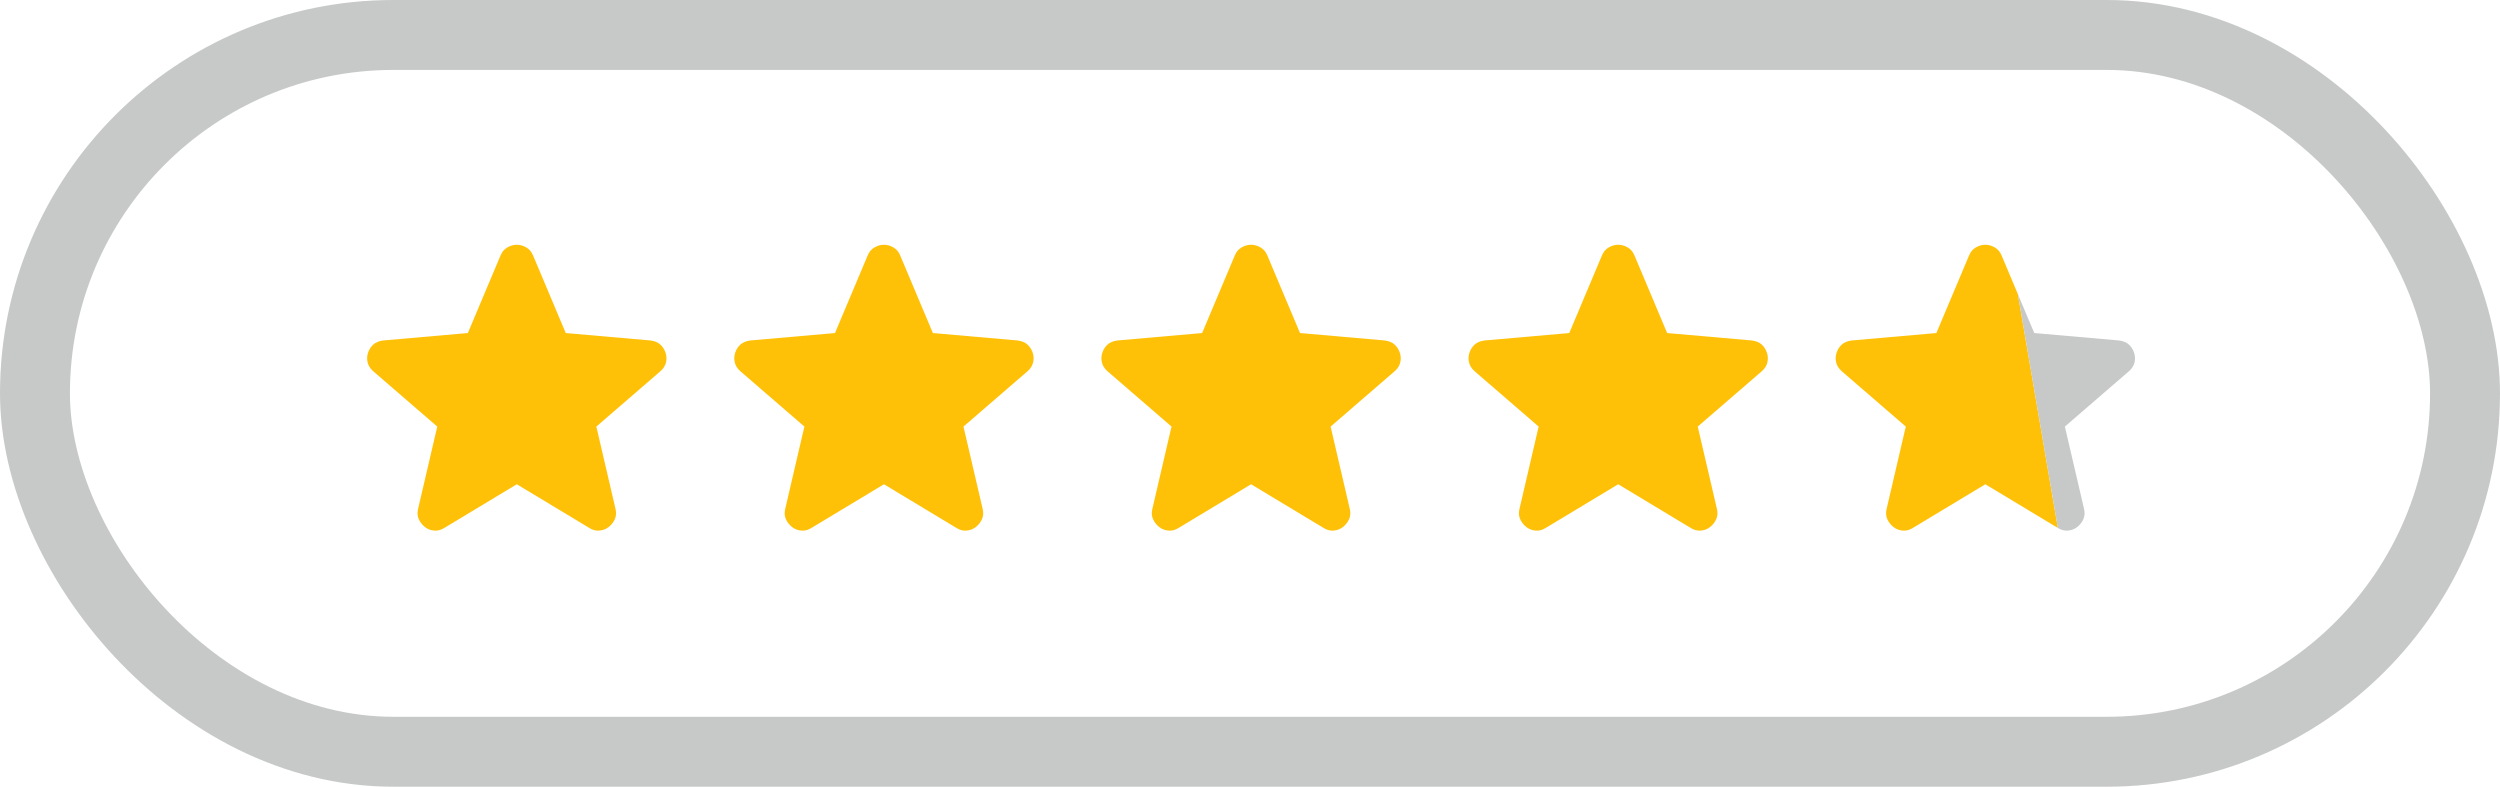 <?xml version="1.0" encoding="UTF-8"?> <svg xmlns="http://www.w3.org/2000/svg" width="143" height="45" viewBox="0 0 143 45" fill="none"><rect x="2" y="2" width="139" height="41" rx="20.5" stroke="#C7C8C8" stroke-width="4"></rect><g clip-path="url(#clip0_28_2257)"><path d="M29.561 27.7L25.411 30.2C25.227 30.317 25.036 30.367 24.836 30.35C24.636 30.333 24.461 30.267 24.311 30.15C24.161 30.033 24.044 29.888 23.961 29.713C23.878 29.538 23.861 29.342 23.911 29.125L25.011 24.4L21.336 21.225C21.169 21.075 21.065 20.904 21.024 20.712C20.983 20.52 20.995 20.333 21.061 20.15C21.127 19.967 21.227 19.817 21.361 19.7C21.495 19.583 21.678 19.508 21.911 19.475L26.761 19.05L28.636 14.6C28.719 14.4 28.849 14.25 29.024 14.15C29.199 14.05 29.378 14 29.561 14C29.744 14 29.922 14.05 30.098 14.15C30.273 14.25 30.402 14.4 30.486 14.6L32.361 19.05L37.211 19.475C37.444 19.508 37.627 19.583 37.761 19.7C37.894 19.817 37.994 19.967 38.061 20.15C38.127 20.333 38.14 20.521 38.099 20.713C38.057 20.905 37.953 21.076 37.786 21.225L34.111 24.4L35.211 29.125C35.261 29.342 35.244 29.538 35.161 29.713C35.078 29.888 34.961 30.034 34.811 30.15C34.661 30.266 34.486 30.333 34.286 30.35C34.086 30.367 33.894 30.317 33.711 30.2L29.561 27.7Z" fill="#FFC107"></path></g><g clip-path="url(#clip1_28_2257)"><path d="M50.561 27.7L46.411 30.2C46.227 30.317 46.036 30.367 45.836 30.35C45.636 30.333 45.461 30.267 45.311 30.15C45.161 30.033 45.044 29.888 44.961 29.713C44.877 29.538 44.861 29.342 44.911 29.125L46.011 24.4L42.336 21.225C42.169 21.075 42.065 20.904 42.024 20.712C41.983 20.52 41.995 20.333 42.061 20.15C42.127 19.967 42.227 19.817 42.361 19.7C42.495 19.583 42.678 19.508 42.911 19.475L47.761 19.05L49.636 14.6C49.719 14.4 49.849 14.25 50.024 14.15C50.199 14.05 50.378 14 50.561 14C50.743 14 50.922 14.05 51.098 14.15C51.273 14.25 51.403 14.4 51.486 14.6L53.361 19.05L58.211 19.475C58.444 19.508 58.627 19.583 58.761 19.7C58.894 19.817 58.994 19.967 59.061 20.15C59.127 20.333 59.14 20.521 59.099 20.713C59.057 20.905 58.953 21.076 58.786 21.225L55.111 24.4L56.211 29.125C56.261 29.342 56.244 29.538 56.161 29.713C56.078 29.888 55.961 30.034 55.811 30.15C55.661 30.266 55.486 30.333 55.286 30.35C55.086 30.367 54.894 30.317 54.711 30.2L50.561 27.7Z" fill="#FFC107"></path></g><g clip-path="url(#clip2_28_2257)"><path d="M71.561 27.7L67.411 30.2C67.228 30.317 67.036 30.367 66.836 30.35C66.636 30.333 66.461 30.267 66.311 30.15C66.161 30.033 66.044 29.888 65.961 29.713C65.877 29.538 65.861 29.342 65.911 29.125L67.011 24.4L63.336 21.225C63.169 21.075 63.065 20.904 63.024 20.712C62.983 20.52 62.995 20.333 63.061 20.15C63.127 19.967 63.227 19.817 63.361 19.7C63.495 19.583 63.678 19.508 63.911 19.475L68.761 19.05L70.636 14.6C70.719 14.4 70.849 14.25 71.024 14.15C71.199 14.05 71.378 14 71.561 14C71.743 14 71.922 14.05 72.098 14.15C72.273 14.25 72.403 14.4 72.486 14.6L74.361 19.05L79.211 19.475C79.444 19.508 79.627 19.583 79.761 19.7C79.894 19.817 79.994 19.967 80.061 20.15C80.127 20.333 80.14 20.521 80.099 20.713C80.058 20.905 79.953 21.076 79.786 21.225L76.111 24.4L77.211 29.125C77.261 29.342 77.244 29.538 77.161 29.713C77.078 29.888 76.961 30.034 76.811 30.15C76.661 30.266 76.486 30.333 76.286 30.35C76.086 30.367 75.894 30.317 75.711 30.2L71.561 27.7Z" fill="#FFC107"></path></g><g clip-path="url(#clip3_28_2257)"><path d="M92.561 27.7L88.411 30.2C88.228 30.317 88.036 30.367 87.836 30.35C87.636 30.333 87.461 30.267 87.311 30.15C87.161 30.033 87.044 29.888 86.961 29.713C86.877 29.538 86.861 29.342 86.911 29.125L88.011 24.4L84.336 21.225C84.169 21.075 84.065 20.904 84.024 20.712C83.983 20.52 83.995 20.333 84.061 20.15C84.127 19.967 84.227 19.817 84.361 19.7C84.495 19.583 84.678 19.508 84.911 19.475L89.761 19.05L91.636 14.6C91.719 14.4 91.849 14.25 92.024 14.15C92.199 14.05 92.378 14 92.561 14C92.743 14 92.922 14.05 93.098 14.15C93.273 14.25 93.403 14.4 93.486 14.6L95.361 19.05L100.211 19.475C100.444 19.508 100.628 19.583 100.761 19.7C100.894 19.817 100.994 19.967 101.061 20.15C101.127 20.333 101.14 20.521 101.099 20.713C101.057 20.905 100.953 21.076 100.786 21.225L97.111 24.4L98.211 29.125C98.261 29.342 98.244 29.538 98.161 29.713C98.078 29.888 97.961 30.034 97.811 30.15C97.661 30.266 97.486 30.333 97.286 30.35C97.086 30.367 96.894 30.317 96.711 30.2L92.561 27.7Z" fill="#FFC107"></path></g><g clip-path="url(#clip4_28_2257)"><path fill-rule="evenodd" clip-rule="evenodd" d="M109.411 30.2L113.561 27.7L117.711 30.2L115.423 16.825L114.486 14.6C114.403 14.4 114.273 14.25 114.098 14.15C113.923 14.05 113.744 14 113.561 14C113.378 14 113.199 14.05 113.024 14.15C112.849 14.25 112.719 14.4 112.636 14.6L110.761 19.05L105.911 19.475C105.678 19.508 105.495 19.583 105.361 19.7C105.227 19.817 105.127 19.967 105.061 20.15C104.995 20.333 104.983 20.52 105.024 20.712C105.065 20.904 105.169 21.075 105.336 21.225L109.011 24.4L107.911 29.125C107.861 29.342 107.878 29.538 107.961 29.713C108.044 29.888 108.161 30.033 108.311 30.15C108.461 30.267 108.636 30.333 108.836 30.35C109.036 30.367 109.228 30.317 109.411 30.2Z" fill="#FFC107"></path><path d="M121.211 19.475L116.361 19.05L115.423 16.825L117.711 30.2C117.894 30.317 118.086 30.367 118.286 30.35C118.486 30.333 118.661 30.266 118.811 30.15C118.961 30.034 119.078 29.888 119.161 29.713C119.244 29.538 119.261 29.342 119.211 29.125L118.111 24.4L121.786 21.225C121.953 21.076 122.057 20.905 122.099 20.713C122.14 20.521 122.127 20.333 122.061 20.15C121.994 19.967 121.894 19.817 121.761 19.7C121.628 19.583 121.444 19.508 121.211 19.475Z" fill="#C7C8C8"></path></g><defs><clipPath id="clip0_28_2257"><rect width="18" height="17" fill="white" transform="translate(21 14)"></rect></clipPath><clipPath id="clip1_28_2257"><rect width="18" height="17" fill="white" transform="translate(42 14)"></rect></clipPath><clipPath id="clip2_28_2257"><rect width="18" height="17" fill="white" transform="translate(63 14)"></rect></clipPath><clipPath id="clip3_28_2257"><rect width="18" height="17" fill="white" transform="translate(84 14)"></rect></clipPath><clipPath id="clip4_28_2257"><rect width="18" height="17" fill="white" transform="translate(105 14)"></rect></clipPath></defs></svg> 